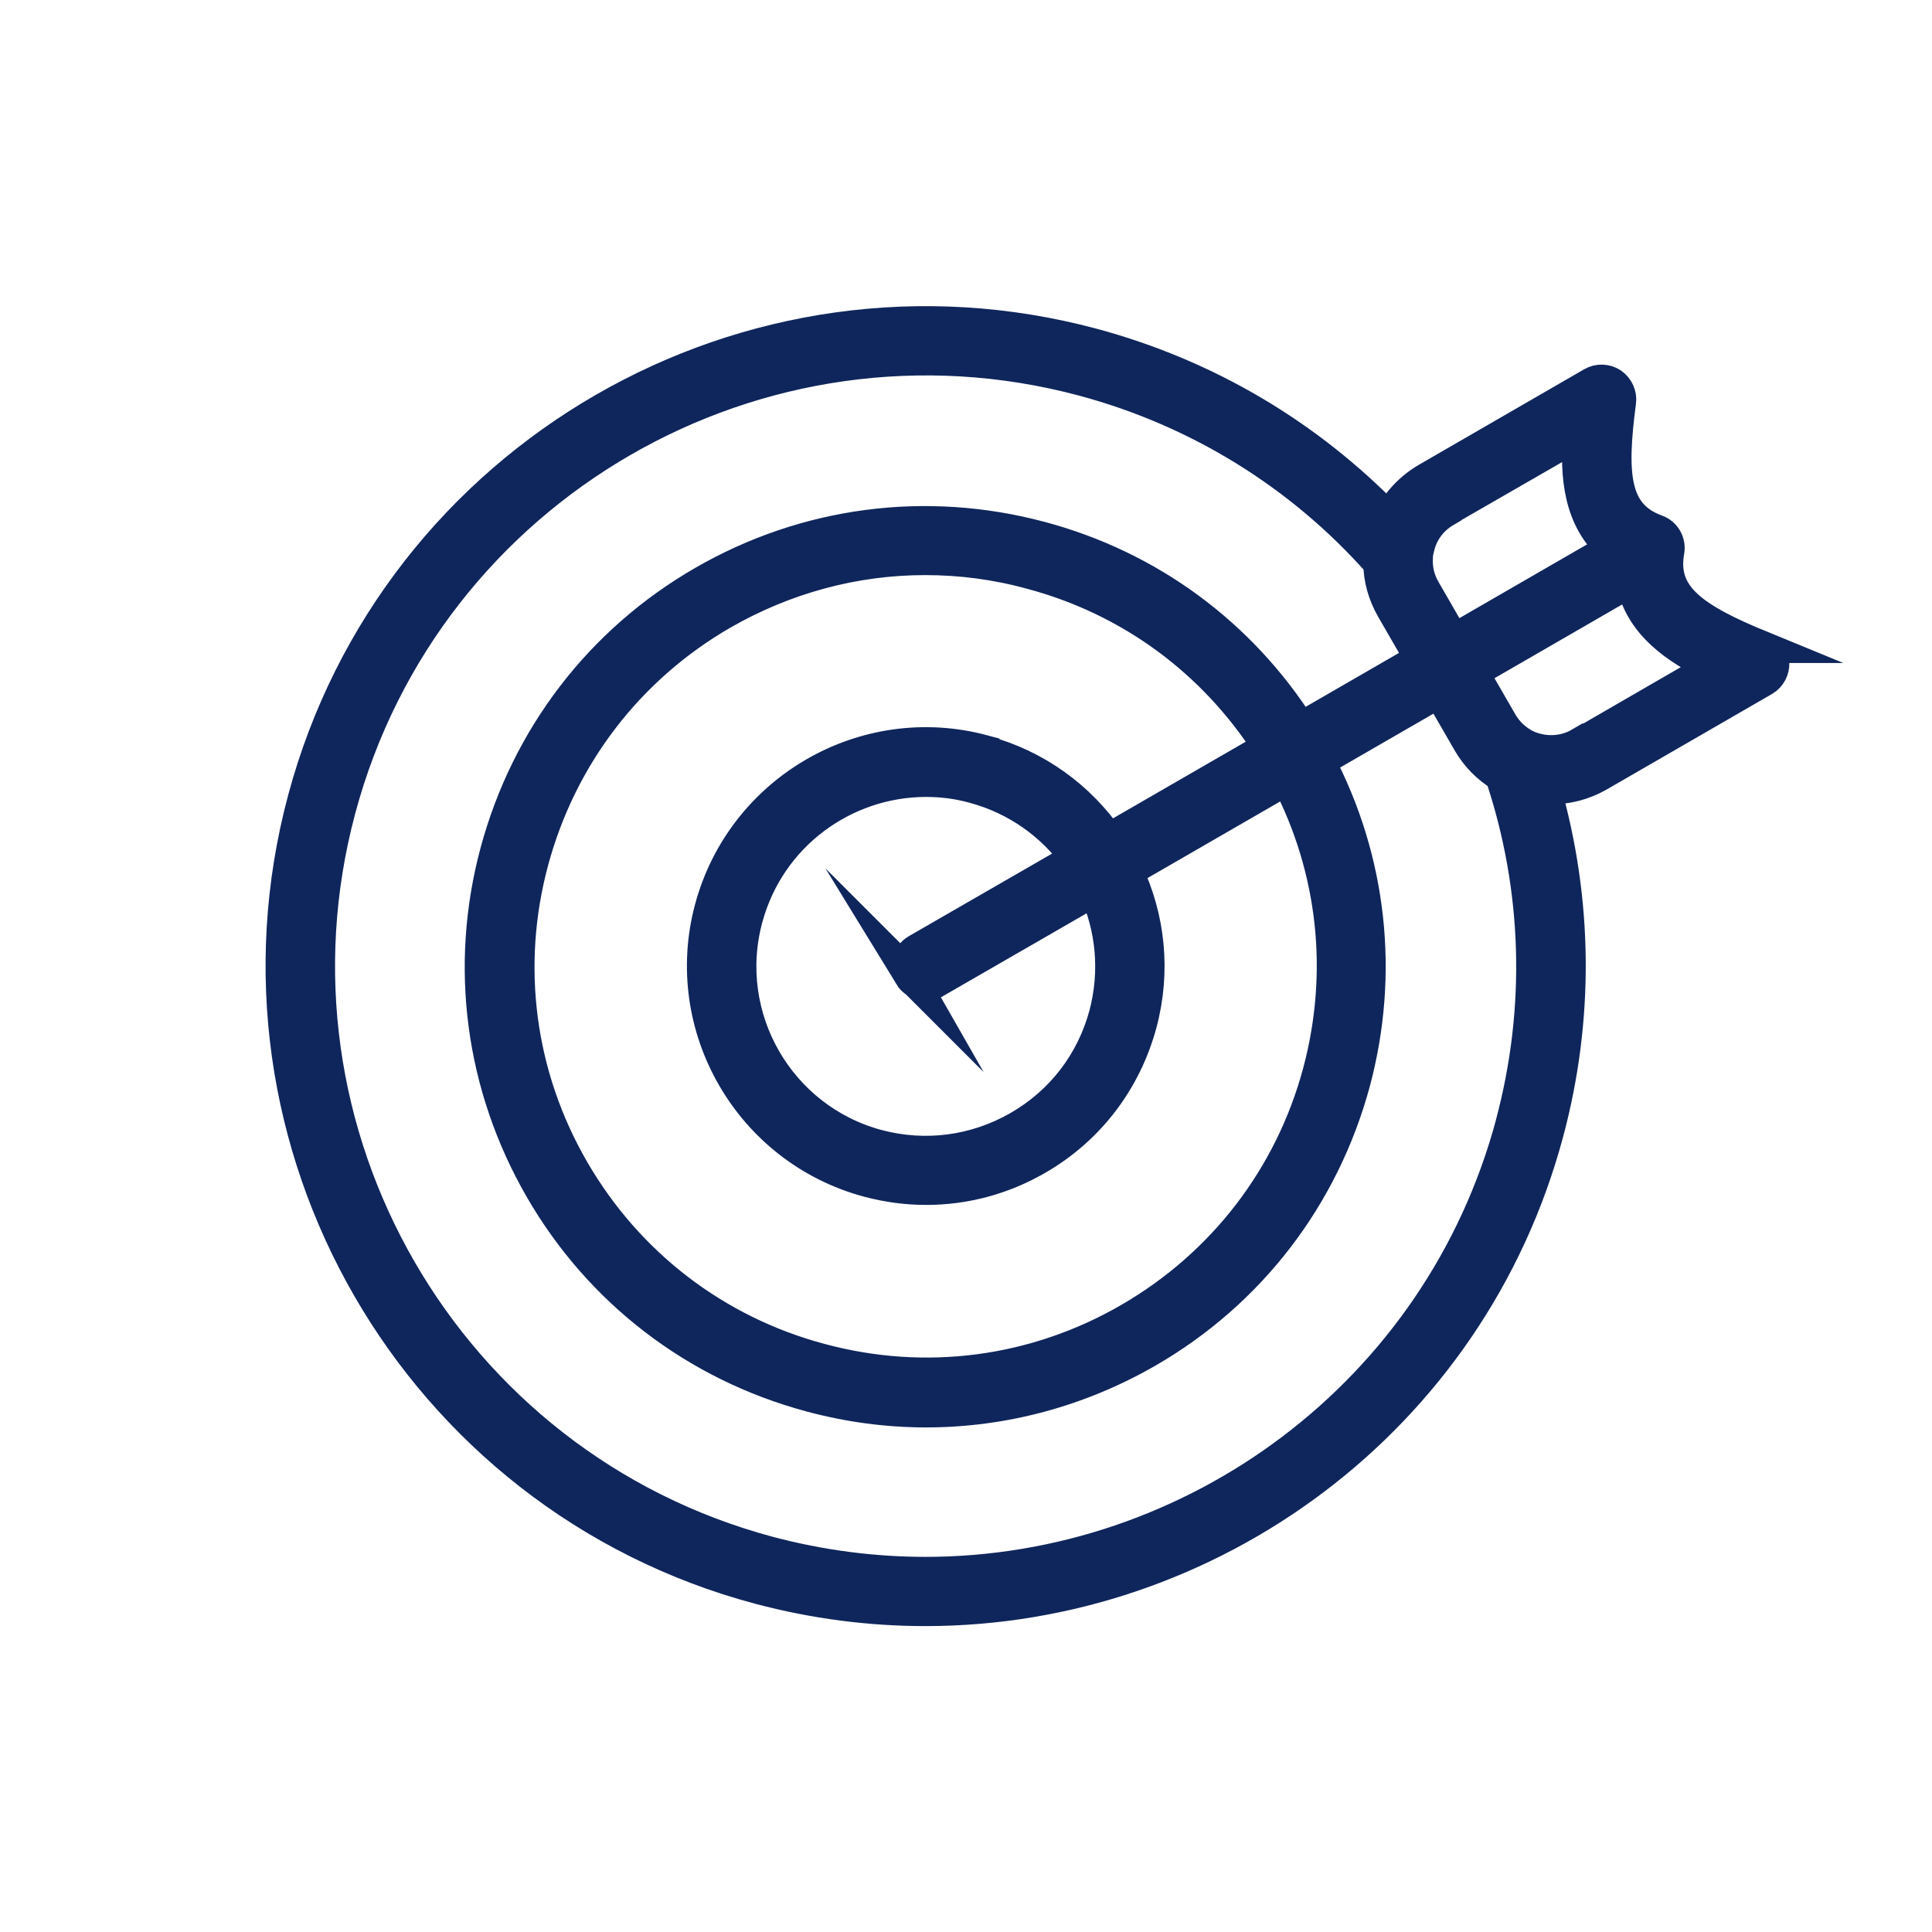 <?xml version="1.0" encoding="UTF-8"?>
<svg id="Capa_1" data-name="Capa 1" xmlns="http://www.w3.org/2000/svg" viewBox="0 0 60 60">
  <defs>
    <style>
      .cls-1 {
        fill: #0f265c;
        stroke: #0f265c;
        stroke-miterlimit: 10;
      }
    </style>
  </defs>
  <path class="cls-1" d="M54.71,20.09c-2.12-.87-3.15-1.57-2.9-2.97.05-.28-.11-.55-.37-.64-1.34-.49-1.43-1.73-1.13-4,.03-.22-.07-.43-.25-.56-.18-.12-.42-.13-.61-.02l-5.14,2.97c-.51.3-.91.73-1.17,1.25-2.52-2.61-5.68-4.48-9.22-5.43-10.65-2.85-21.64,3.49-24.49,14.14-2.85,10.65,3.49,21.64,14.14,24.49,1.73.46,3.46.68,5.17.68,8.83,0,16.93-5.9,19.32-14.82.95-3.54.91-7.21-.09-10.7.07,0,.13,0,.2,0,.51,0,1.01-.13,1.47-.39l5.14-2.97c.19-.11.3-.32.29-.54-.02-.22-.15-.41-.36-.49h0ZM44.89,15.86l4.15-2.39c-.1,1.27,0,2.67,1.05,3.55l-4.95,2.86-.9-1.56c-.18-.31-.26-.65-.24-1h0c0-.13.03-.24.06-.36.12-.47.42-.85.83-1.09h0ZM46.95,34.88c-2.25,8.41-9.89,13.97-18.21,13.97-1.61,0-3.25-.21-4.87-.64-10.04-2.69-16.01-13.04-13.32-23.08,2.69-10.04,13.04-16.01,23.08-13.33,3.58.96,6.77,2.93,9.21,5.69,0,.49.14.97.39,1.41l.9,1.56-3.74,2.16c-1.86-2.93-4.7-5.03-8.08-5.93-3.56-.95-7.28-.46-10.47,1.38s-5.47,4.82-6.43,8.38-.46,7.28,1.38,10.47,4.82,5.47,8.38,6.43c1.19.32,2.39.48,3.59.48,2.39,0,4.75-.63,6.87-1.85,3.19-1.84,5.47-4.82,6.43-8.38.9-3.37.51-6.89-1.1-9.96l3.74-2.16.9,1.56c.25.44.6.79,1.02,1.05,1.17,3.5,1.28,7.24.32,10.82h0ZM28.25,30.29c.11.18.3.29.5.29.1,0,.2-.02.29-.08l4.96-2.86c.53,1.17.67,2.52.32,3.86-.4,1.49-1.35,2.73-2.69,3.5s-2.89.97-4.37.58c-3.07-.82-4.9-3.99-4.07-7.06.69-2.57,3.02-4.27,5.57-4.27.49,0,.99.06,1.49.2,1.33.36,2.43,1.16,3.18,2.2l-4.96,2.86c-.27.16-.37.51-.21.79h0ZM30.54,23.32c-3.68-.99-7.48,1.21-8.47,4.89-.99,3.68,1.21,7.48,4.89,8.47.6.16,1.2.24,1.8.24,1.2,0,2.38-.31,3.45-.93,1.6-.92,2.74-2.42,3.22-4.2.44-1.64.25-3.3-.43-4.73l4.97-2.87c1.46,2.81,1.81,6.01.99,9.09-.87,3.26-2.97,5.99-5.89,7.68-2.92,1.69-6.33,2.14-9.59,1.26-3.26-.87-5.99-2.97-7.68-5.89-1.69-2.92-2.14-6.33-1.26-9.59s2.97-5.99,5.89-7.68c1.95-1.12,4.11-1.7,6.3-1.7,1.1,0,2.2.14,3.29.44,3.08.82,5.67,2.73,7.38,5.4l-4.97,2.87c-.9-1.3-2.24-2.3-3.89-2.74h0ZM49.07,23.09c-.41.24-.9.3-1.36.18-.12-.03-.23-.07-.33-.12,0,0,0,0,0,0-.31-.16-.57-.4-.75-.71l-.9-1.56,4.95-2.86c.23,1.35,1.4,2.14,2.55,2.68l-4.15,2.4Z"/>
</svg>